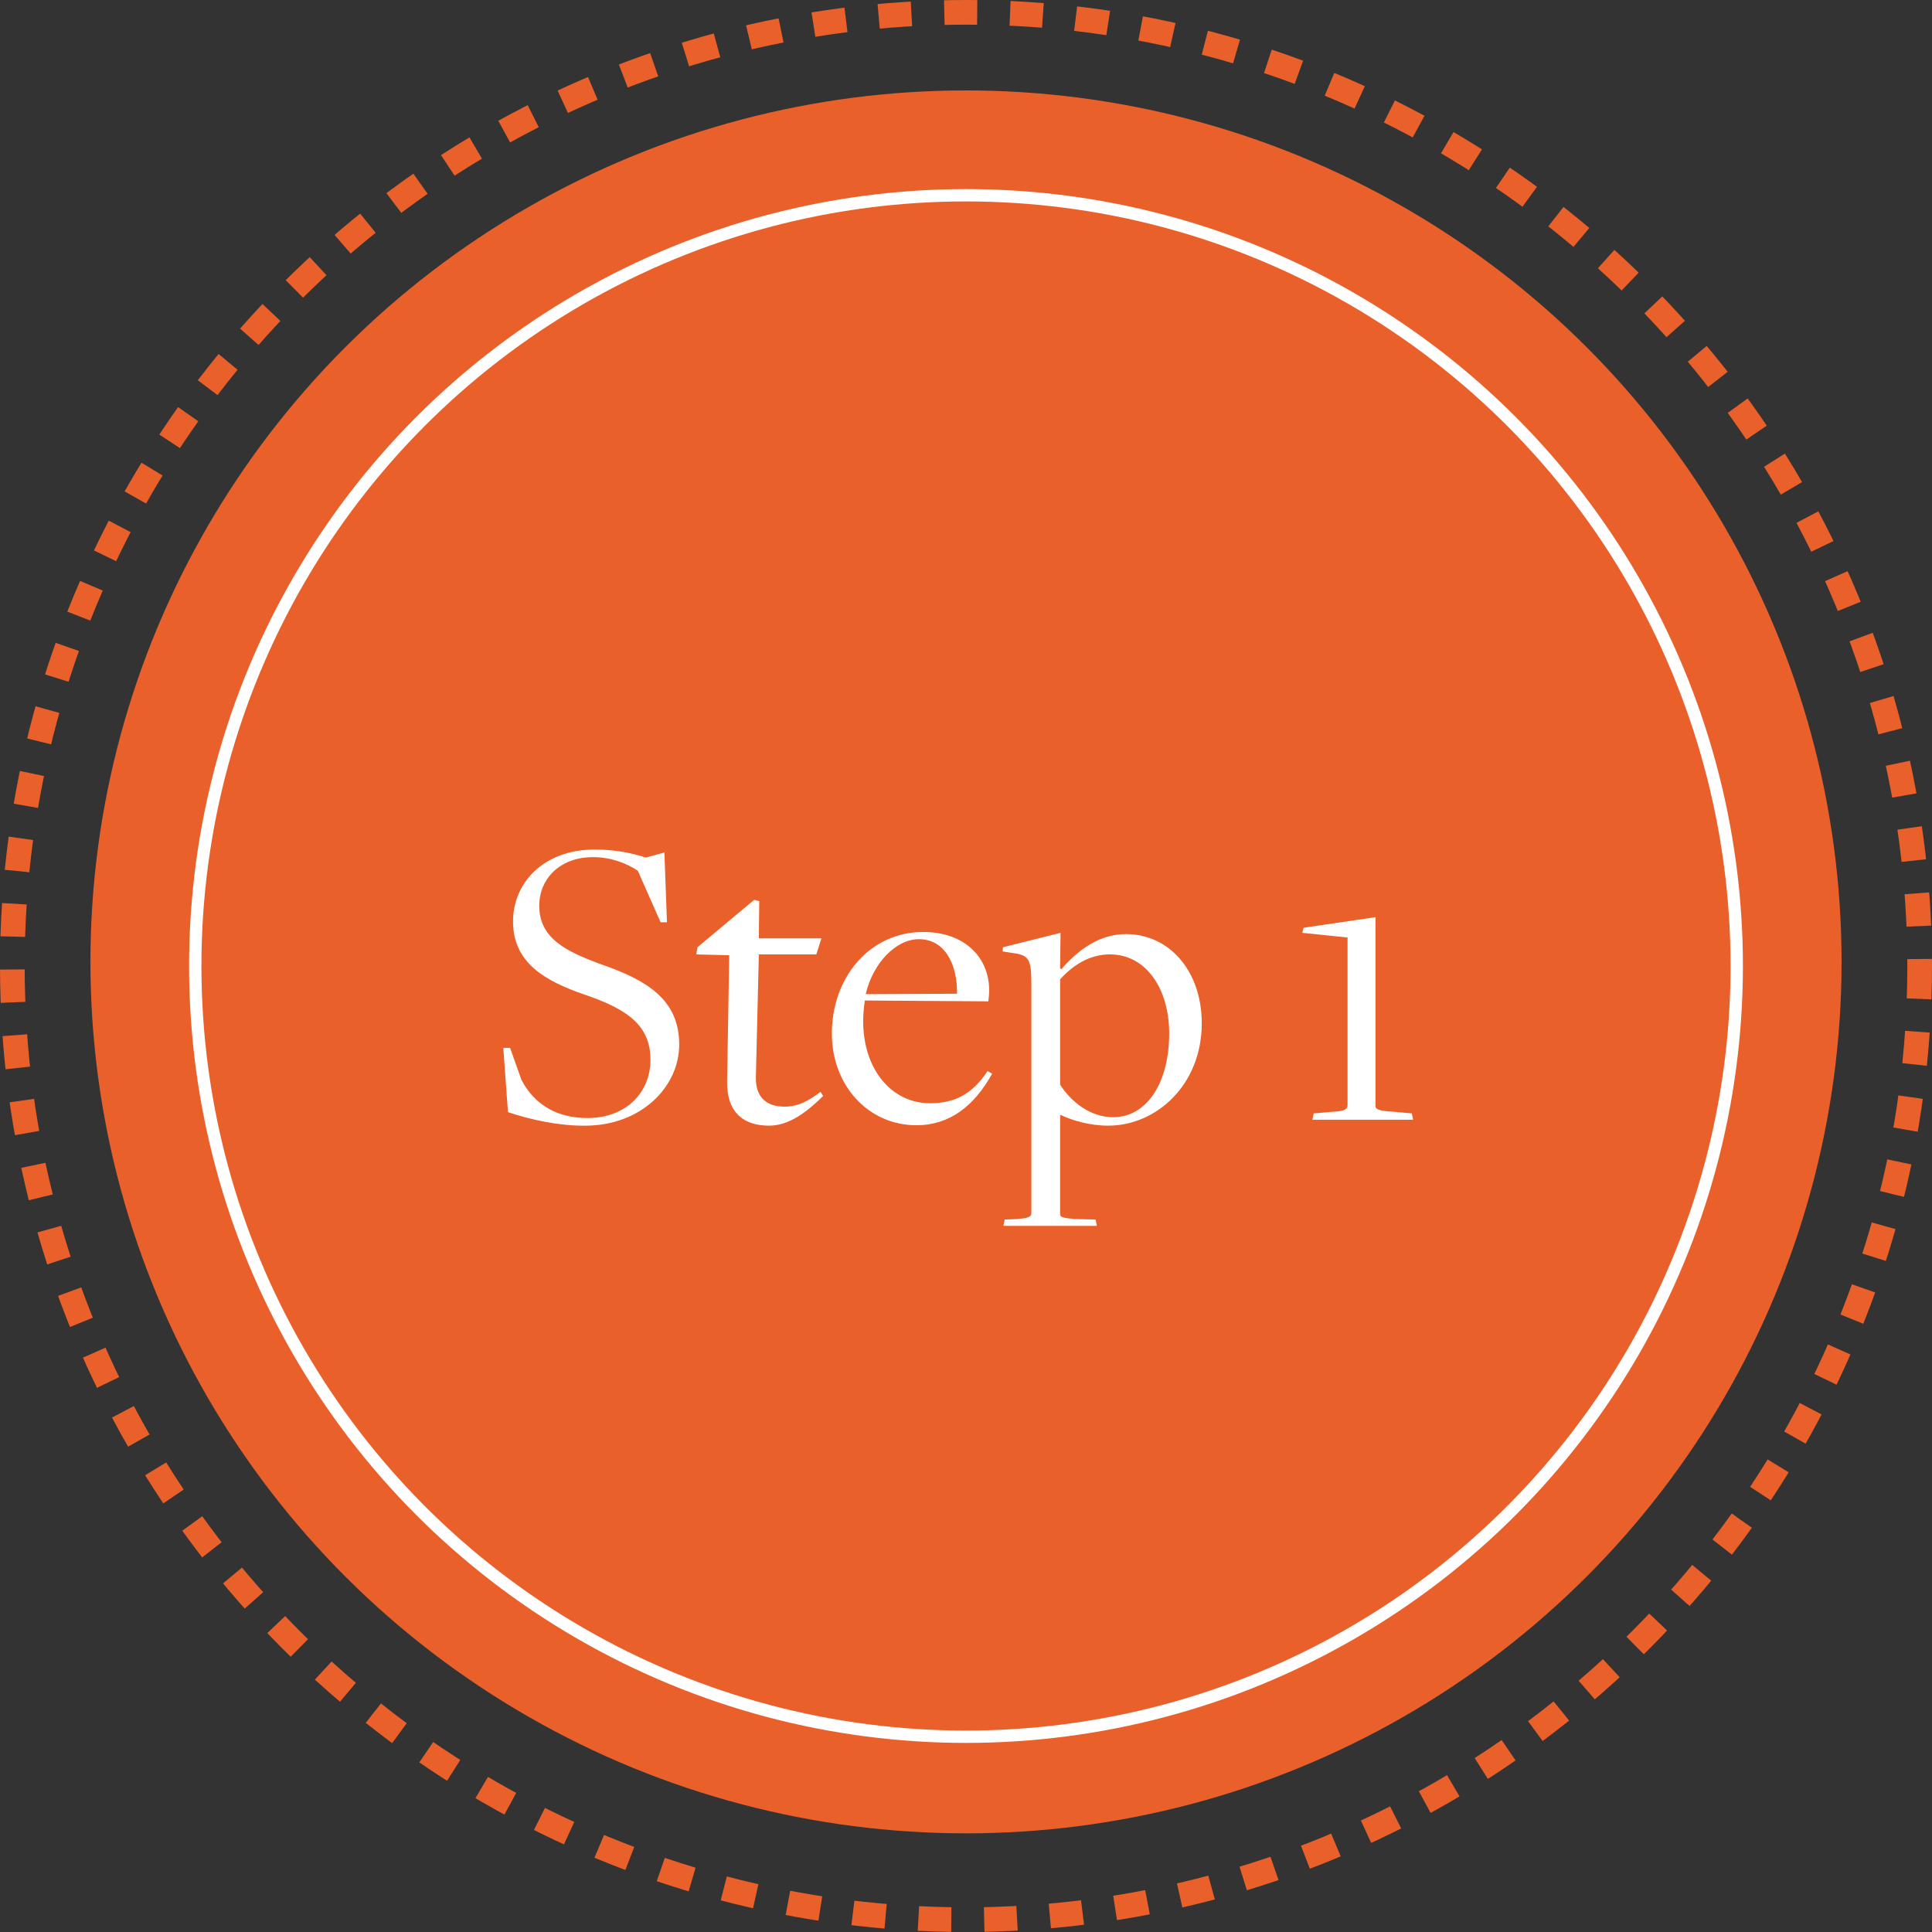 <?xml version="1.0" encoding="utf-8"?>
<svg xmlns="http://www.w3.org/2000/svg" fill="none" height="235" viewBox="0 0 235 235" width="235">
<rect x="0" y="0" width="235" height="235" fill="#333333" stroke="none"/>
<ellipse cx="117.5" cy="117" fill="#EA602A" rx="106.5" ry="106"/>
<circle cx="117.5" cy="117.5" r="93.75" stroke="white" stroke-width="1.5"/>
<circle cx="117.5" cy="117.5" r="116" stroke="#EA602A" stroke-dasharray="4 4" stroke-width="3"/>
<path d="M71.198 136.92C68.112 136.972 64.511 136.2 61.785 135.274L61.22 127.456H62.043L63.431 131.365C65.129 134.554 67.958 135.994 71.455 135.994C76.136 135.994 79.119 132.908 79.119 128.896C79.119 124.679 76.239 122.724 71.095 120.976C66.312 119.33 62.403 117.118 62.403 112.077C62.403 107.397 66.106 103.333 72.329 103.333C74.953 103.333 76.959 103.796 78.553 104.311L80.816 103.694L81.125 112.18H80.353L77.576 105.905C76.136 104.979 74.335 104.259 72.124 104.259C68.112 104.259 65.592 106.882 65.592 110.174C65.592 114.135 68.832 115.729 73.204 117.324C78.502 119.175 82.617 121.49 82.617 127.045C82.617 132.24 77.936 136.92 71.198 136.92ZM93.535 136.92C90.655 136.92 88.392 135.532 88.443 131.52L88.7 116.192L84.688 116.089L84.843 115.215L91.735 109.454L92.352 109.609L92.301 114.135H99.913L99.296 116.089H92.301C92.301 116.089 91.941 130.954 91.941 131.005C91.889 133.474 93.227 134.606 95.438 134.606C97.238 134.606 98.576 133.731 99.81 132.806L100.119 133.32C98.216 135.172 96.055 136.92 93.535 136.92ZM111.471 136.869C105.607 136.869 101.184 132.034 101.184 125.708C101.184 118.867 105.813 113.363 112.294 113.363C117.386 113.363 120.318 116.501 120.318 120.461C120.318 120.924 120.266 121.336 120.215 121.799L105.196 121.696C105.093 122.313 104.99 123.444 104.99 124.164C104.99 130.131 108.488 134.194 113.117 134.194C116.049 134.194 118.209 133.166 120.112 130.285L120.678 130.594C118.517 134.503 115.534 136.869 111.471 136.869ZM105.299 120.924L116.409 120.873C116.46 117.272 114.917 114.238 111.779 114.238C108.951 114.238 106.173 117.169 105.299 120.924ZM122.054 149.11L122.208 148.339L123.597 148.287C124.883 148.184 125.449 148.082 125.449 147.567V119.484C125.449 116.758 125.089 116.244 123.597 115.986L121.951 115.729L122.003 115.215L128.998 113.466L128.946 117.787L129.1 117.889C131.106 115.575 133.678 113.62 136.97 113.62C142.216 113.62 146.177 118.095 146.177 124.473C146.177 131.983 140.622 136.92 134.81 136.92C132.547 136.92 130.489 136.303 129.049 135.634H128.946V147.67C128.946 148.03 129.203 148.184 131.055 148.287L133.267 148.339L133.421 149.11H122.054ZM135.375 135.892C139.593 135.892 142.216 131.571 142.216 125.708C142.216 120.255 139.387 116.089 135.015 116.089C132.444 116.089 130.438 117.478 128.946 119.124V131.931C130.283 134.04 132.649 135.892 135.375 135.892ZM159.641 136.2L159.796 135.429L162.162 135.223C163.448 135.172 163.91 134.966 163.91 134.4V114.032L158.407 113.466L158.561 112.849L167.305 111.563V134.503C167.305 134.914 167.614 135.12 169.465 135.223L171.728 135.429L171.883 136.2H159.641Z" fill="white"/>
</svg>